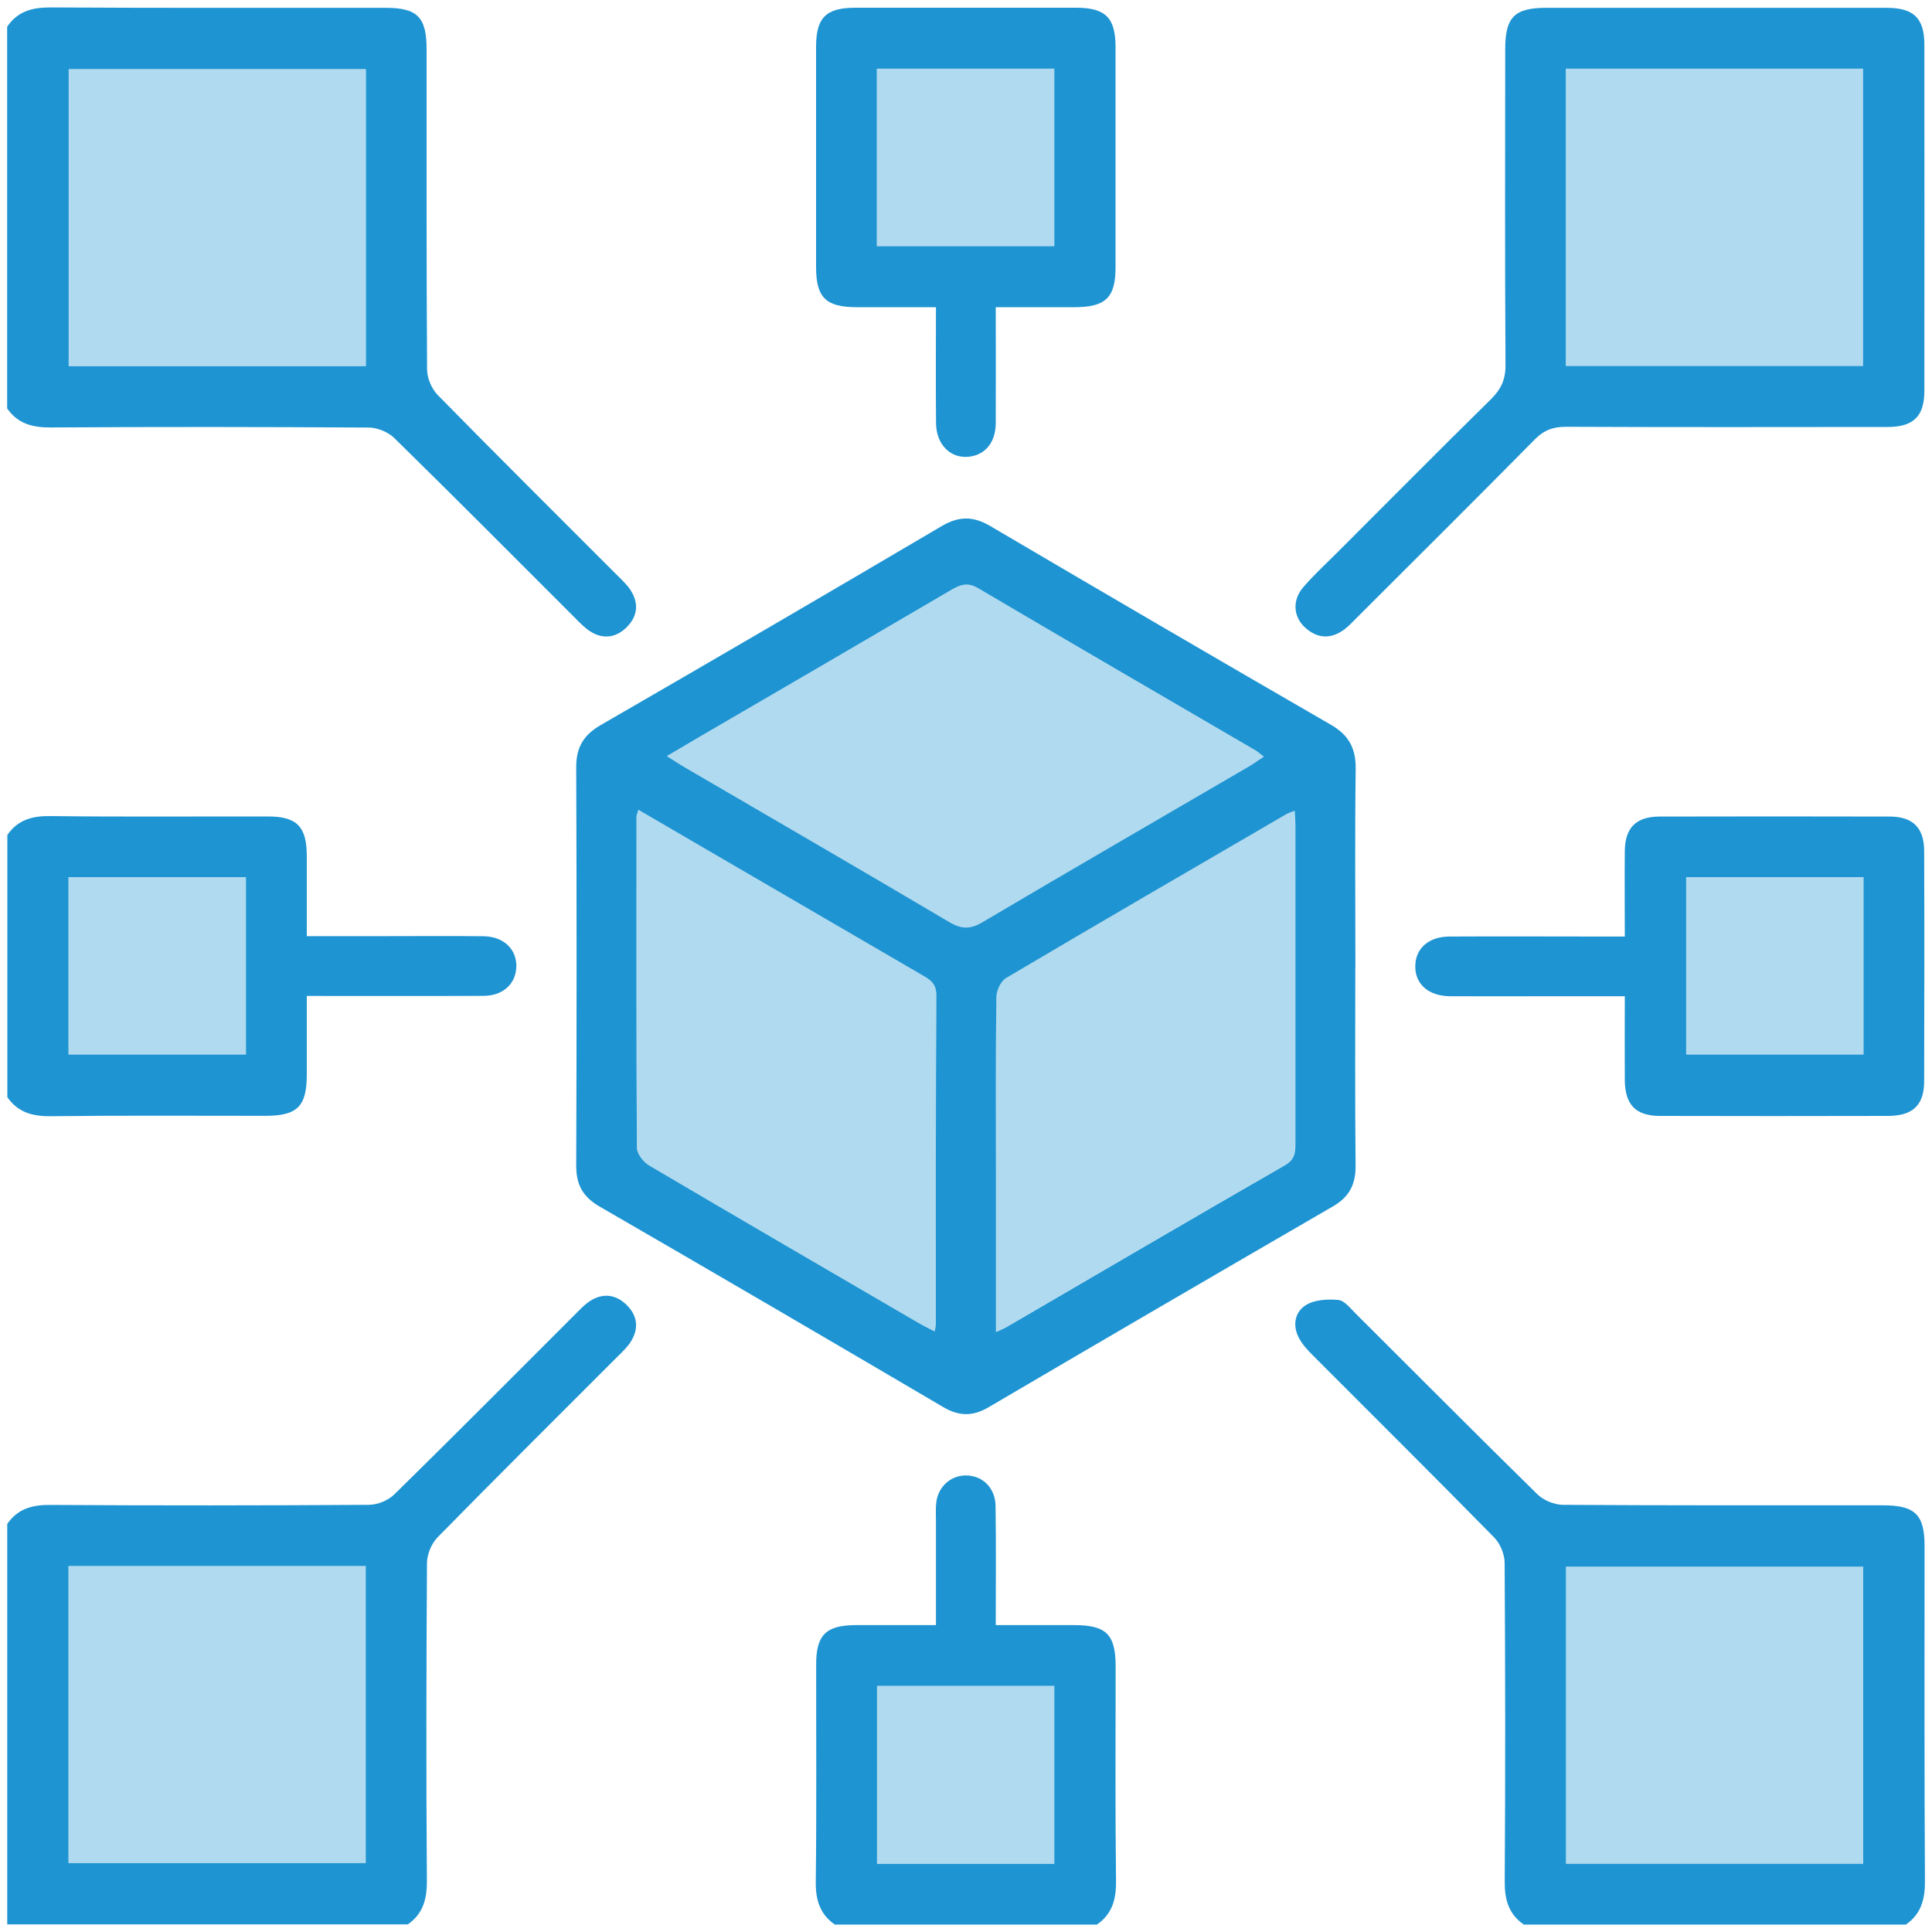 <svg xmlns="http://www.w3.org/2000/svg" id="Layer_1" data-name="Layer 1" version="1.1" viewBox="0 0 200 200"><defs><style> .cls-1 { isolation: isolate; opacity: .35; } .cls-1, .cls-2 { fill: #1e94d2; stroke-width: 0px; } </style></defs><path class="cls-2" d="M.75,157.76c1.09-1.59,2.6-1.99,4.49-1.97,10.98.07,21.96.06,32.94-.01.9,0,2.01-.46,2.65-1.09,6.27-6.15,12.46-12.39,18.67-18.59.5-.5.99-1.04,1.58-1.42,1.3-.84,2.62-.7,3.73.35,1.17,1.11,1.37,2.47.49,3.86-.37.59-.91,1.08-1.41,1.58-6.21,6.22-12.44,12.4-18.59,18.67-.63.64-1.09,1.75-1.1,2.65-.07,10.98-.09,21.96-.01,32.93.01,1.89-.4,3.39-1.97,4.49H.75v-41.47ZM7.09,162.11v30.76h30.77v-30.76H7.09Z"/><path class="cls-2" d="M157.74,199.23c-1.58-1.1-1.99-2.6-1.97-4.49.07-10.98.06-21.96-.01-32.94,0-.9-.46-2.01-1.09-2.65-6.2-6.31-12.48-12.55-18.73-18.81-.54-.54-1.09-1.12-1.45-1.79-.72-1.3-.47-2.73.7-3.45.9-.56,2.24-.63,3.35-.53.63.06,1.24.85,1.78,1.39,6.27,6.24,12.5,12.52,18.82,18.72.64.63,1.75,1.09,2.65,1.1,11.05.07,22.09.05,33.14.05,3.32,0,4.3.96,4.3,4.23,0,11.56-.03,23.12.04,34.68.01,1.89-.4,3.39-1.97,4.49h-39.54ZM192.88,192.94v-30.76h-30.77v30.76h30.77Z"/><path class="cls-2" d="M.75,2.75C1.84,1.16,3.35.76,5.24.77c11.56.07,23.12.03,34.69.04,3.28,0,4.23.97,4.23,4.29,0,11.04-.02,22.09.05,33.13,0,.9.47,2.01,1.09,2.65,6.15,6.27,12.39,12.46,18.59,18.67.5.5,1.04.99,1.41,1.58.88,1.39.68,2.75-.49,3.86-1.1,1.05-2.43,1.2-3.73.36-.64-.42-1.17-1-1.72-1.55-6.17-6.16-12.31-12.35-18.54-18.45-.64-.63-1.76-1.09-2.65-1.09-10.98-.07-21.96-.08-32.94-.01-1.89.01-3.4-.4-4.49-1.97V2.75ZM37.88,7.15H7.11v30.76h30.77V7.15Z"/><path class="cls-2" d="M.75,86.45c1.09-1.59,2.6-2,4.49-1.97,7.49.09,14.98.03,22.48.04,3.02,0,4.03,1.04,4.04,4.09,0,2.7,0,5.39,0,8.3,2.85,0,5.54,0,8.23,0,3.36,0,6.72-.03,10.08.01,2.08.03,3.44,1.36,3.38,3.18-.06,1.74-1.37,2.98-3.37,2.99-6,.03-12.01.01-18.32.01,0,2.75,0,5.43,0,8.11,0,3.31-.97,4.29-4.23,4.3-7.43,0-14.86-.05-22.28.04-1.89.02-3.4-.4-4.49-1.97v-27.13ZM7.09,90.8v18.36h18.37v-18.36H7.09Z"/><path class="cls-2" d="M86.42,199.23c-1.58-1.1-2-2.6-1.97-4.49.09-7.49.03-14.98.04-22.47,0-3.02,1.03-4.03,4.09-4.04,2.7,0,5.4,0,8.31,0,0-3.69,0-7.22,0-10.75,0-.65-.04-1.3.03-1.94.2-1.68,1.55-2.85,3.16-2.8,1.68.05,2.96,1.31,2.98,3.18.06,4,.02,8,.02,12.31,2.75,0,5.43,0,8.11,0,3.32,0,4.29.96,4.3,4.23,0,7.43-.05,14.85.04,22.28.02,1.89-.4,3.39-1.97,4.49h-27.13ZM109.14,192.95v-18.43h-18.35v18.43h18.35Z"/><path class="cls-2" d="M140.3,100.12c0,6.84-.04,13.69.03,20.53.02,1.96-.65,3.26-2.37,4.25-11.89,6.89-23.76,13.81-35.61,20.77-1.63.96-3.05.96-4.69,0-11.85-6.97-23.71-13.9-35.61-20.78-1.72-1-2.41-2.26-2.4-4.23.05-13.75.05-27.51,0-41.26,0-2.06.78-3.33,2.55-4.35,11.79-6.81,23.55-13.67,35.27-20.58,1.78-1.05,3.26-1.06,5.03-.02,11.73,6.9,23.49,13.77,35.28,20.58,1.85,1.07,2.58,2.44,2.56,4.55-.09,6.84-.03,13.69-.03,20.53ZM69.04,78.28c.83.52,1.4.9,1.99,1.24,9.08,5.3,18.17,10.56,27.22,15.92,1.28.76,2.19.78,3.48.01,9.16-5.42,18.37-10.74,27.55-16.1.48-.28.93-.61,1.55-1.02-.38-.29-.61-.5-.86-.65-9.58-5.59-19.17-11.16-28.72-16.79-1.1-.65-1.86-.36-2.81.2-8.68,5.09-17.37,10.15-26.06,15.21-1.04.61-2.07,1.22-3.34,1.97ZM66.09,83.83c-.11.38-.2.55-.2.72,0,11.42-.03,22.84.04,34.25,0,.62.65,1.48,1.24,1.83,9.27,5.47,18.58,10.88,27.88,16.3.53.31,1.09.58,1.71.9.06-.39.12-.57.12-.76,0-11.35-.02-22.71.05-34.06,0-1.28-.75-1.65-1.56-2.12-7.91-4.61-15.82-9.21-23.73-13.82-1.82-1.06-3.64-2.12-5.55-3.24ZM103.08,137.9c.55-.25.79-.34,1.01-.46,9.63-5.61,19.25-11.25,28.92-16.81,1.09-.63,1.09-1.41,1.09-2.39,0-10.9,0-21.8,0-32.71,0-.49-.05-.97-.08-1.6-.39.16-.63.22-.84.34-9.69,5.64-19.39,11.27-29.04,16.98-.55.32-.99,1.3-1,1.98-.08,6.19-.04,12.39-.04,18.58,0,5.28,0,10.56,0,16.1Z"/><path class="cls-2" d="M177.48.81c5.94,0,11.88,0,17.82,0,2.81,0,3.91,1.07,3.91,3.83.01,11.94.01,23.88,0,35.82,0,2.63-1.13,3.74-3.8,3.74-11.1.01-22.21.03-33.31-.02-1.33,0-2.27.35-3.21,1.3-6.12,6.2-12.3,12.34-18.47,18.5-.41.41-.81.85-1.27,1.19-1.39,1.02-2.78.95-4.05-.21-1.23-1.12-1.34-2.84-.18-4.18,1.05-1.22,2.24-2.32,3.39-3.46,5.34-5.34,10.66-10.71,16.04-16,1.03-1.02,1.51-2.03,1.5-3.52-.07-10.91-.04-21.82-.03-32.72,0-3.31.96-4.27,4.24-4.27,5.81,0,11.62,0,17.43,0ZM162.09,37.88h30.77V7.11h-30.77v30.77Z"/><path class="cls-2" d="M168.2,96.92c0-3.15-.03-5.99,0-8.83.03-2.41,1.17-3.55,3.58-3.56,7.94-.02,15.88-.02,23.82,0,2.42,0,3.58,1.16,3.59,3.56.03,7.94.02,15.87,0,23.81,0,2.5-1.17,3.61-3.73,3.62-7.87.02-15.75.02-23.62,0-2.51,0-3.62-1.16-3.64-3.7-.02-2.82,0-5.65,0-8.69-2.72,0-5.28,0-7.84,0-3.42,0-6.84.02-10.26,0-2.24-.02-3.64-1.28-3.59-3.16.04-1.81,1.39-3.01,3.54-3.02,5.29-.03,10.58,0,15.88,0,.69,0,1.39,0,2.28,0ZM174.55,90.8v18.36h18.36v-18.36h-18.36Z"/><path class="cls-2" d="M103.08,31.81c0,4.16.02,8.09,0,12.01-.02,1.96-1.06,3.23-2.7,3.45-1.93.26-3.46-1.21-3.48-3.45-.04-3.92-.01-7.85-.01-12.02-2.81,0-5.5,0-8.19,0-3.2,0-4.21-.99-4.22-4.11,0-7.61,0-15.23,0-22.84,0-3.03,1.03-4.05,4.07-4.05,7.61,0,15.23,0,22.84,0,3.05,0,4.08,1.03,4.09,4.04,0,7.61,0,15.23,0,22.84,0,3.12-1.02,4.11-4.21,4.12-2.64,0-5.28,0-8.19,0ZM90.77,25.48h18.37V7.11h-18.37v18.36Z"/><path class="cls-1" d="M7.09,162.11h30.77v30.76H7.09v-30.76Z"/><path class="cls-1" d="M192.88,192.94h-30.77v-30.76h30.77v30.76Z"/><path class="cls-1" d="M37.88,7.15v30.76H7.11V7.15h30.77Z"/><path class="cls-1" d="M7.09,90.8h18.37v18.36H7.09v-18.36Z"/><path class="cls-1" d="M109.14,192.95h-18.35v-18.43h18.35v18.43Z"/><path class="cls-1" d="M69.04,78.28c1.27-.75,2.3-1.37,3.34-1.97,8.69-5.07,17.38-10.12,26.06-15.21.95-.56,1.7-.85,2.81-.2,9.55,5.63,19.15,11.2,28.72,16.79.26.15.48.36.86.65-.62.41-1.07.74-1.55,1.02-9.19,5.36-18.4,10.69-27.55,16.1-1.29.77-2.2.75-3.48-.01-9.04-5.36-18.14-10.62-27.22-15.92-.59-.34-1.16-.72-1.99-1.24Z"/><path class="cls-1" d="M66.09,83.83c1.91,1.11,3.73,2.18,5.55,3.24,7.91,4.61,15.82,9.21,23.73,13.82.82.48,1.57.84,1.56,2.12-.07,11.35-.04,22.71-.05,34.06,0,.19-.06.37-.12.76-.62-.32-1.18-.59-1.71-.9-9.3-5.42-18.61-10.83-27.88-16.3-.59-.35-1.24-1.21-1.24-1.83-.07-11.42-.05-22.84-.04-34.25,0-.17.09-.34.2-.72Z"/><path class="cls-1" d="M103.08,137.9c0-5.54,0-10.82,0-16.1,0-6.19-.03-12.39.04-18.58,0-.68.45-1.65,1-1.98,9.65-5.71,19.35-11.34,29.04-16.98.21-.12.45-.19.84-.34.03.63.08,1.11.08,1.6,0,10.9,0,21.8,0,32.71,0,.98,0,1.76-1.09,2.39-9.67,5.56-19.28,11.2-28.92,16.81-.22.13-.45.21-1.01.46Z"/><path class="cls-1" d="M162.09,37.88V7.11h30.77v30.77h-30.77Z"/><path class="cls-1" d="M174.55,90.8h18.36v18.36h-18.36v-18.36Z"/><path class="cls-1" d="M90.77,25.48V7.11h18.37v18.36h-18.37Z"/></svg>
